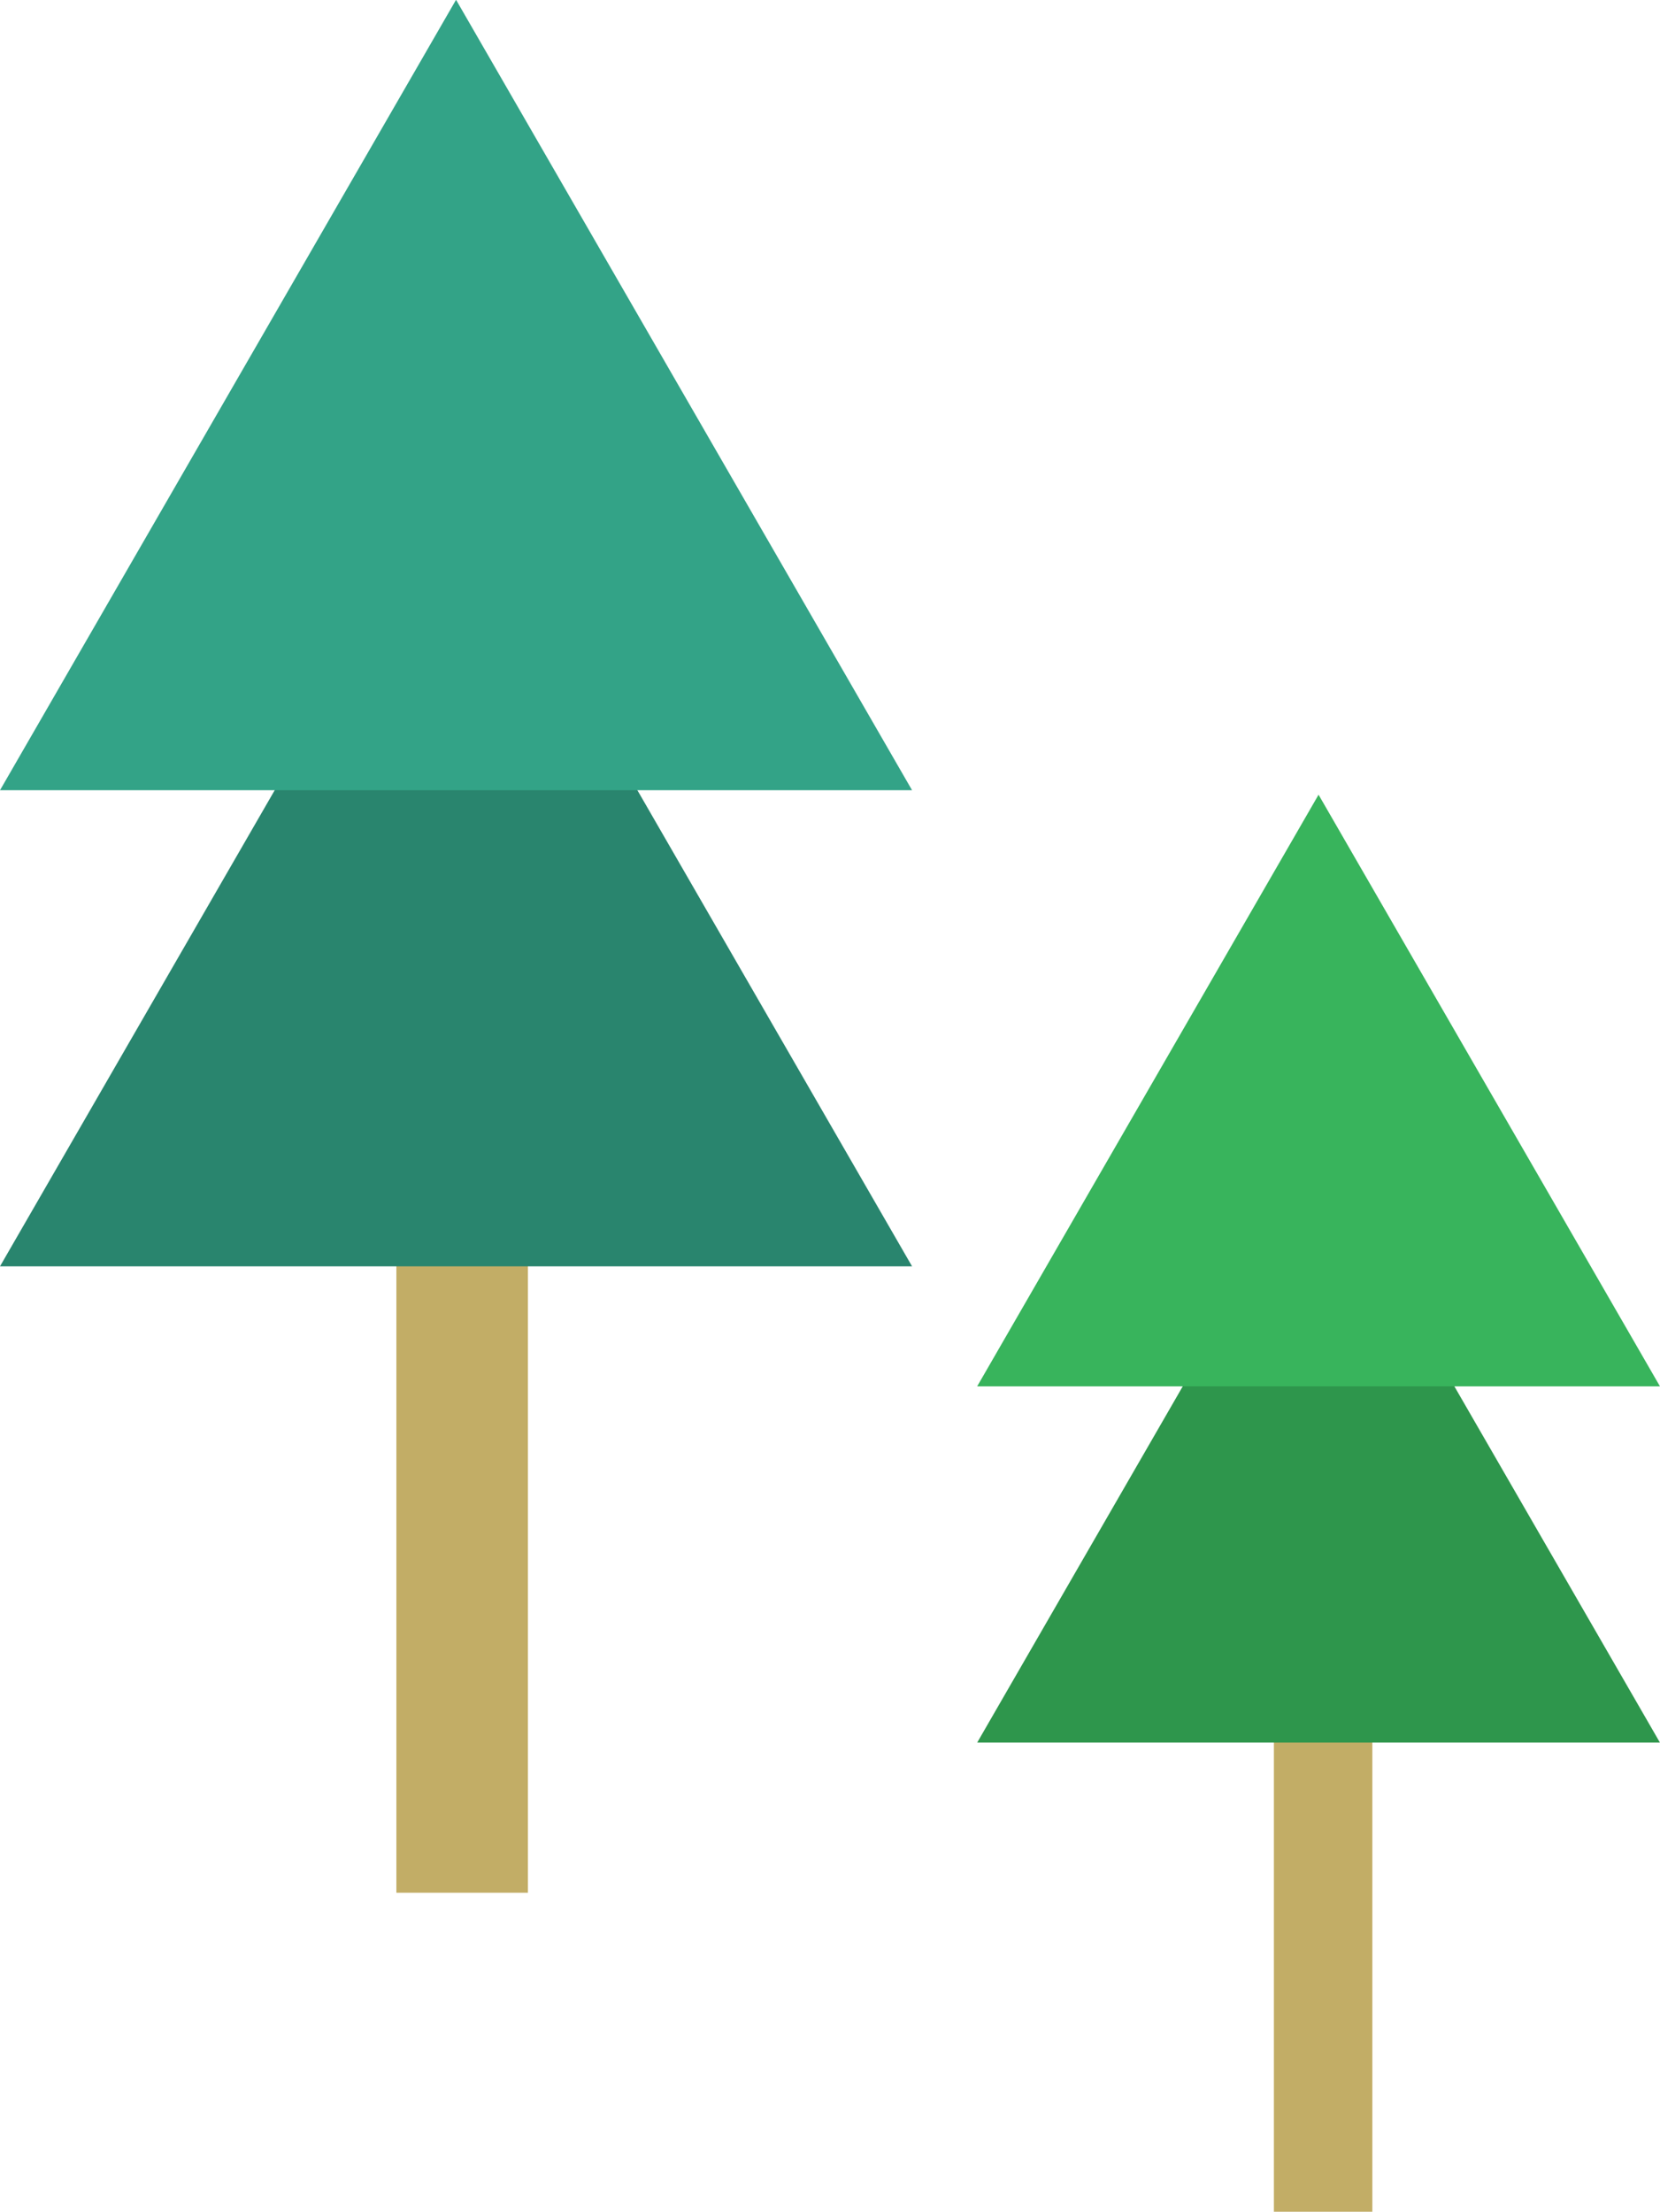 <svg xmlns="http://www.w3.org/2000/svg" width="31.514" height="41.972" viewBox="0 0 31.514 41.972">
  <g id="그룹_470864" data-name="그룹 470864" transform="translate(0 0)">
    <g id="그룹_470862" data-name="그룹 470862" transform="translate(0 0)">
      <rect id="사각형_356097" data-name="사각형 356097" width="2.497" height="14.091" transform="translate(7.525 21.827)" fill="#c2ad66"/>
      <path id="패스_865228" data-name="패스 865228" d="M812.476,247.3l8.658-15,8.657,15Z" transform="translate(-812.476 -223.269)" fill="#29856e"/>
      <path id="패스_865229" data-name="패스 865229" d="M812.476,232.379l8.658-15,8.657,15Z" transform="translate(-812.476 -217.383)" fill="#33a387"/>
    </g>
    <g id="그룹_470863" data-name="그룹 470863" transform="translate(18.551 15.081)">
      <rect id="사각형_356098" data-name="사각형 356098" width="1.869" height="10.549" transform="translate(5.633 16.342)" fill="#c2ad66"/>
      <path id="패스_865230" data-name="패스 865230" d="M843.119,254.689l6.481-11.227,6.481,11.227Z" transform="translate(-843.119 -236.701)" fill="#2e964c"/>
      <path id="패스_865231" data-name="패스 865231" d="M843.119,243.521l6.481-11.227,6.481,11.227Z" transform="translate(-843.119 -232.294)" fill="#38b45c"/>
    </g>
  </g>
</svg>
